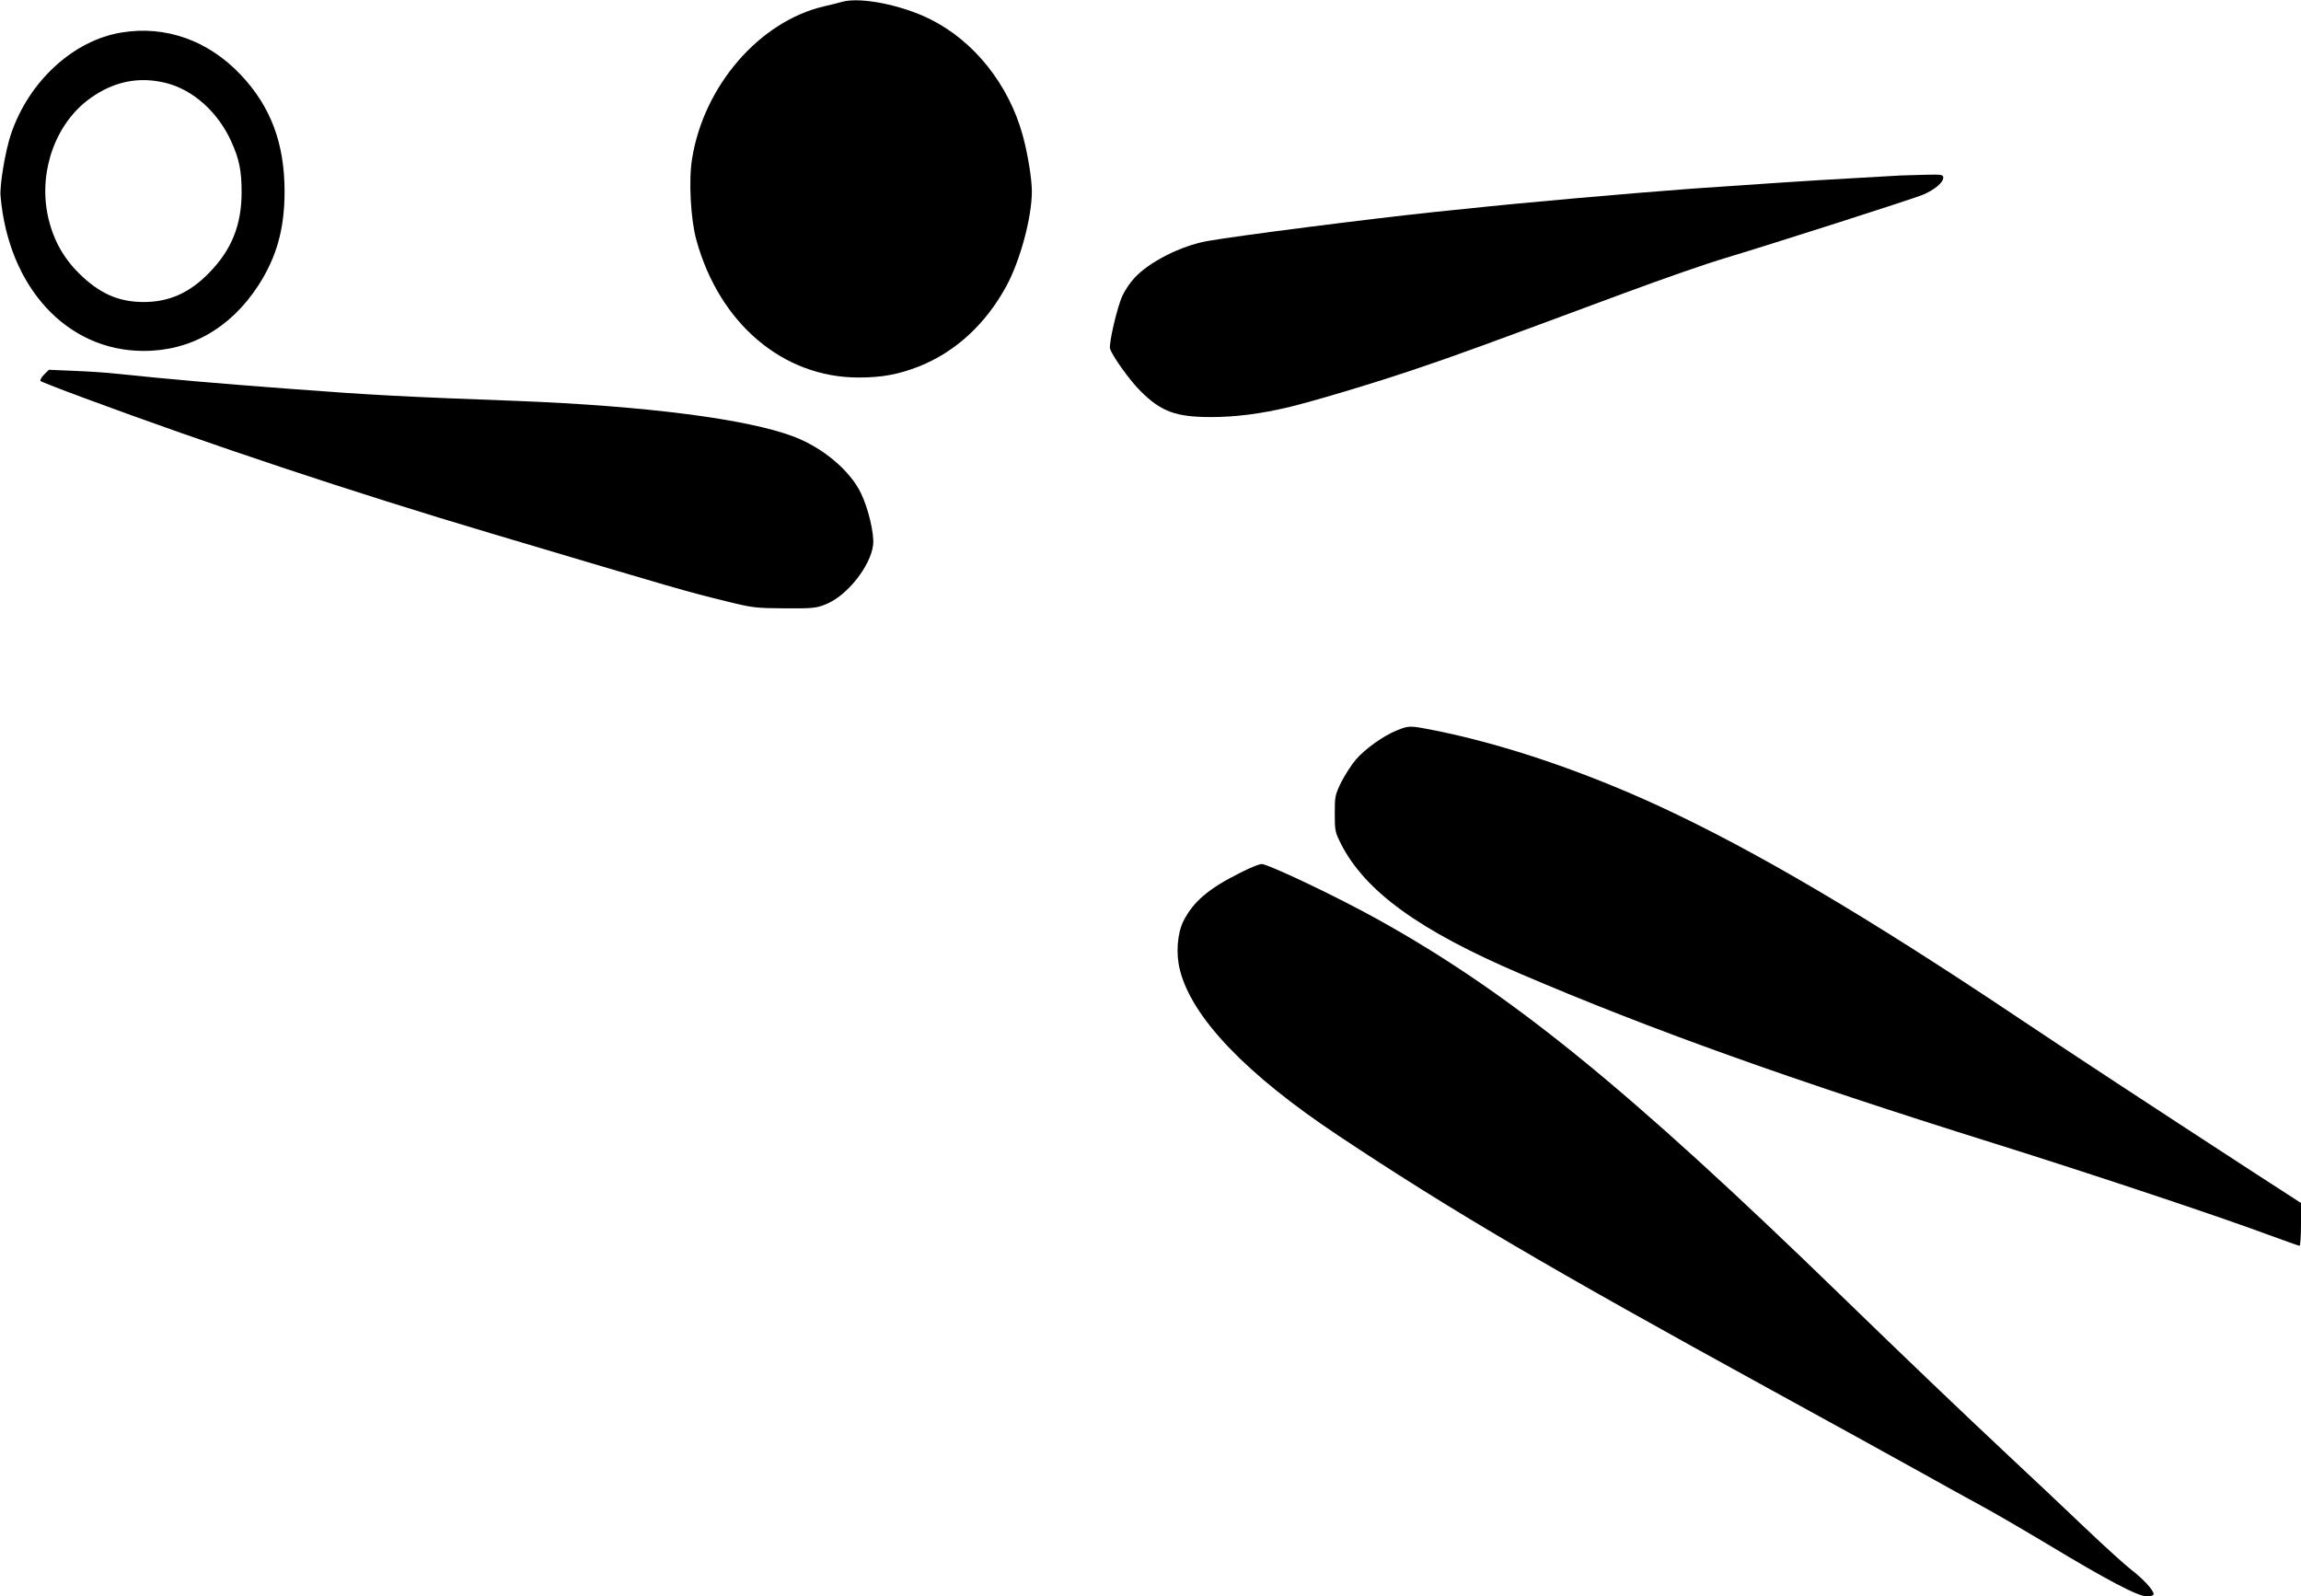 <?xml version="1.0" standalone="no"?>
<!DOCTYPE svg PUBLIC "-//W3C//DTD SVG 20010904//EN"
 "http://www.w3.org/TR/2001/REC-SVG-20010904/DTD/svg10.dtd">
<svg version="1.0" xmlns="http://www.w3.org/2000/svg"
 width="1280pt" height="888pt" viewBox="0 0 1280 888"
 preserveAspectRatio="xMidYMid meet">
<g transform="translate(0,888) scale(0.1,-0.1)"
fill="#000000" stroke="none">
<path d="M4685 8870 c-16 -5 -61 -16 -100 -25 -359 -83 -670 -441 -735 -848
-20 -119 -8 -339 24 -453 128 -464 482 -764 902 -764 131 0 222 17 337 62 203
81 371 236 486 448 77 143 141 382 141 525 0 71 -23 211 -51 313 -78 283 -271
524 -514 645 -161 80 -389 125 -490 97z"/>
<path d="M675 8699 c-268 -44 -515 -272 -614 -565 -32 -95 -63 -283 -58 -344
44 -508 368 -860 792 -862 262 -2 487 126 642 364 102 158 146 315 146 523 0
266 -76 470 -241 646 -182 194 -421 279 -667 238z m250 -281 c149 -38 286
-160 360 -322 46 -100 59 -165 59 -286 0 -183 -57 -323 -184 -451 -107 -109
-221 -159 -360 -159 -141 0 -247 47 -361 160 -92 91 -149 199 -175 330 -48
246 49 509 239 644 131 94 272 122 422 84z"/>
<path d="M10575 7904 c-27 -2 -138 -8 -245 -14 -241 -13 -615 -38 -925 -60
-349 -26 -951 -79 -1237 -110 -54 -5 -142 -15 -195 -20 -360 -38 -1096 -132
-1257 -161 -146 -26 -324 -116 -405 -205 -24 -25 -54 -70 -67 -99 -30 -64 -77
-269 -69 -295 13 -41 111 -178 169 -235 115 -115 197 -145 393 -145 136 0 275
18 432 55 155 38 479 135 726 219 213 72 331 115 1139 415 208 77 462 166 565
196 285 86 1028 324 1096 351 65 27 115 68 115 96 0 16 -9 18 -92 16 -51 -1
-115 -3 -143 -4z"/>
<path d="M245 6796 c-15 -15 -24 -31 -19 -36 5 -4 114 -47 242 -94 684 -254
1499 -526 2267 -754 1057 -315 1082 -322 1310 -378 142 -35 159 -37 320 -38
157 -1 175 1 230 23 117 47 248 212 262 330 7 59 -26 201 -67 286 -60 126
-209 252 -371 315 -258 99 -826 172 -1549 200 -619 23 -797 32 -1245 66 -403
30 -702 56 -975 85 -52 6 -159 13 -237 16 l-141 6 -27 -27z"/>
<path d="M7768 4816 c-74 -30 -176 -103 -227 -163 -23 -27 -58 -82 -79 -122
-35 -72 -37 -79 -37 -176 0 -95 2 -105 34 -168 134 -265 437 -484 1001 -725
730 -312 1495 -586 2635 -943 546 -171 1256 -408 1524 -508 91 -33 168 -61
173 -61 4 0 8 53 8 119 l0 119 -275 178 c-587 382 -976 637 -1287 845 -854
572 -1474 937 -2007 1184 -421 194 -856 342 -1240 420 -150 30 -152 30 -223 1z"/>
<path d="M6895 4023 c-173 -87 -256 -158 -311 -265 -35 -69 -44 -184 -20 -275
67 -264 368 -579 881 -920 619 -412 1163 -732 2410 -1416 341 -187 717 -394
835 -460 118 -66 268 -149 333 -184 65 -35 230 -131 367 -213 335 -202 503
-290 552 -290 24 0 38 5 38 13 0 21 -58 84 -123 134 -34 26 -150 131 -257 233
-107 102 -303 287 -435 410 -239 224 -564 534 -915 875 -1203 1168 -1848 1691
-2588 2102 -217 120 -557 283 -637 306 -13 4 -59 -14 -130 -50z"/>
</g>
</svg>
